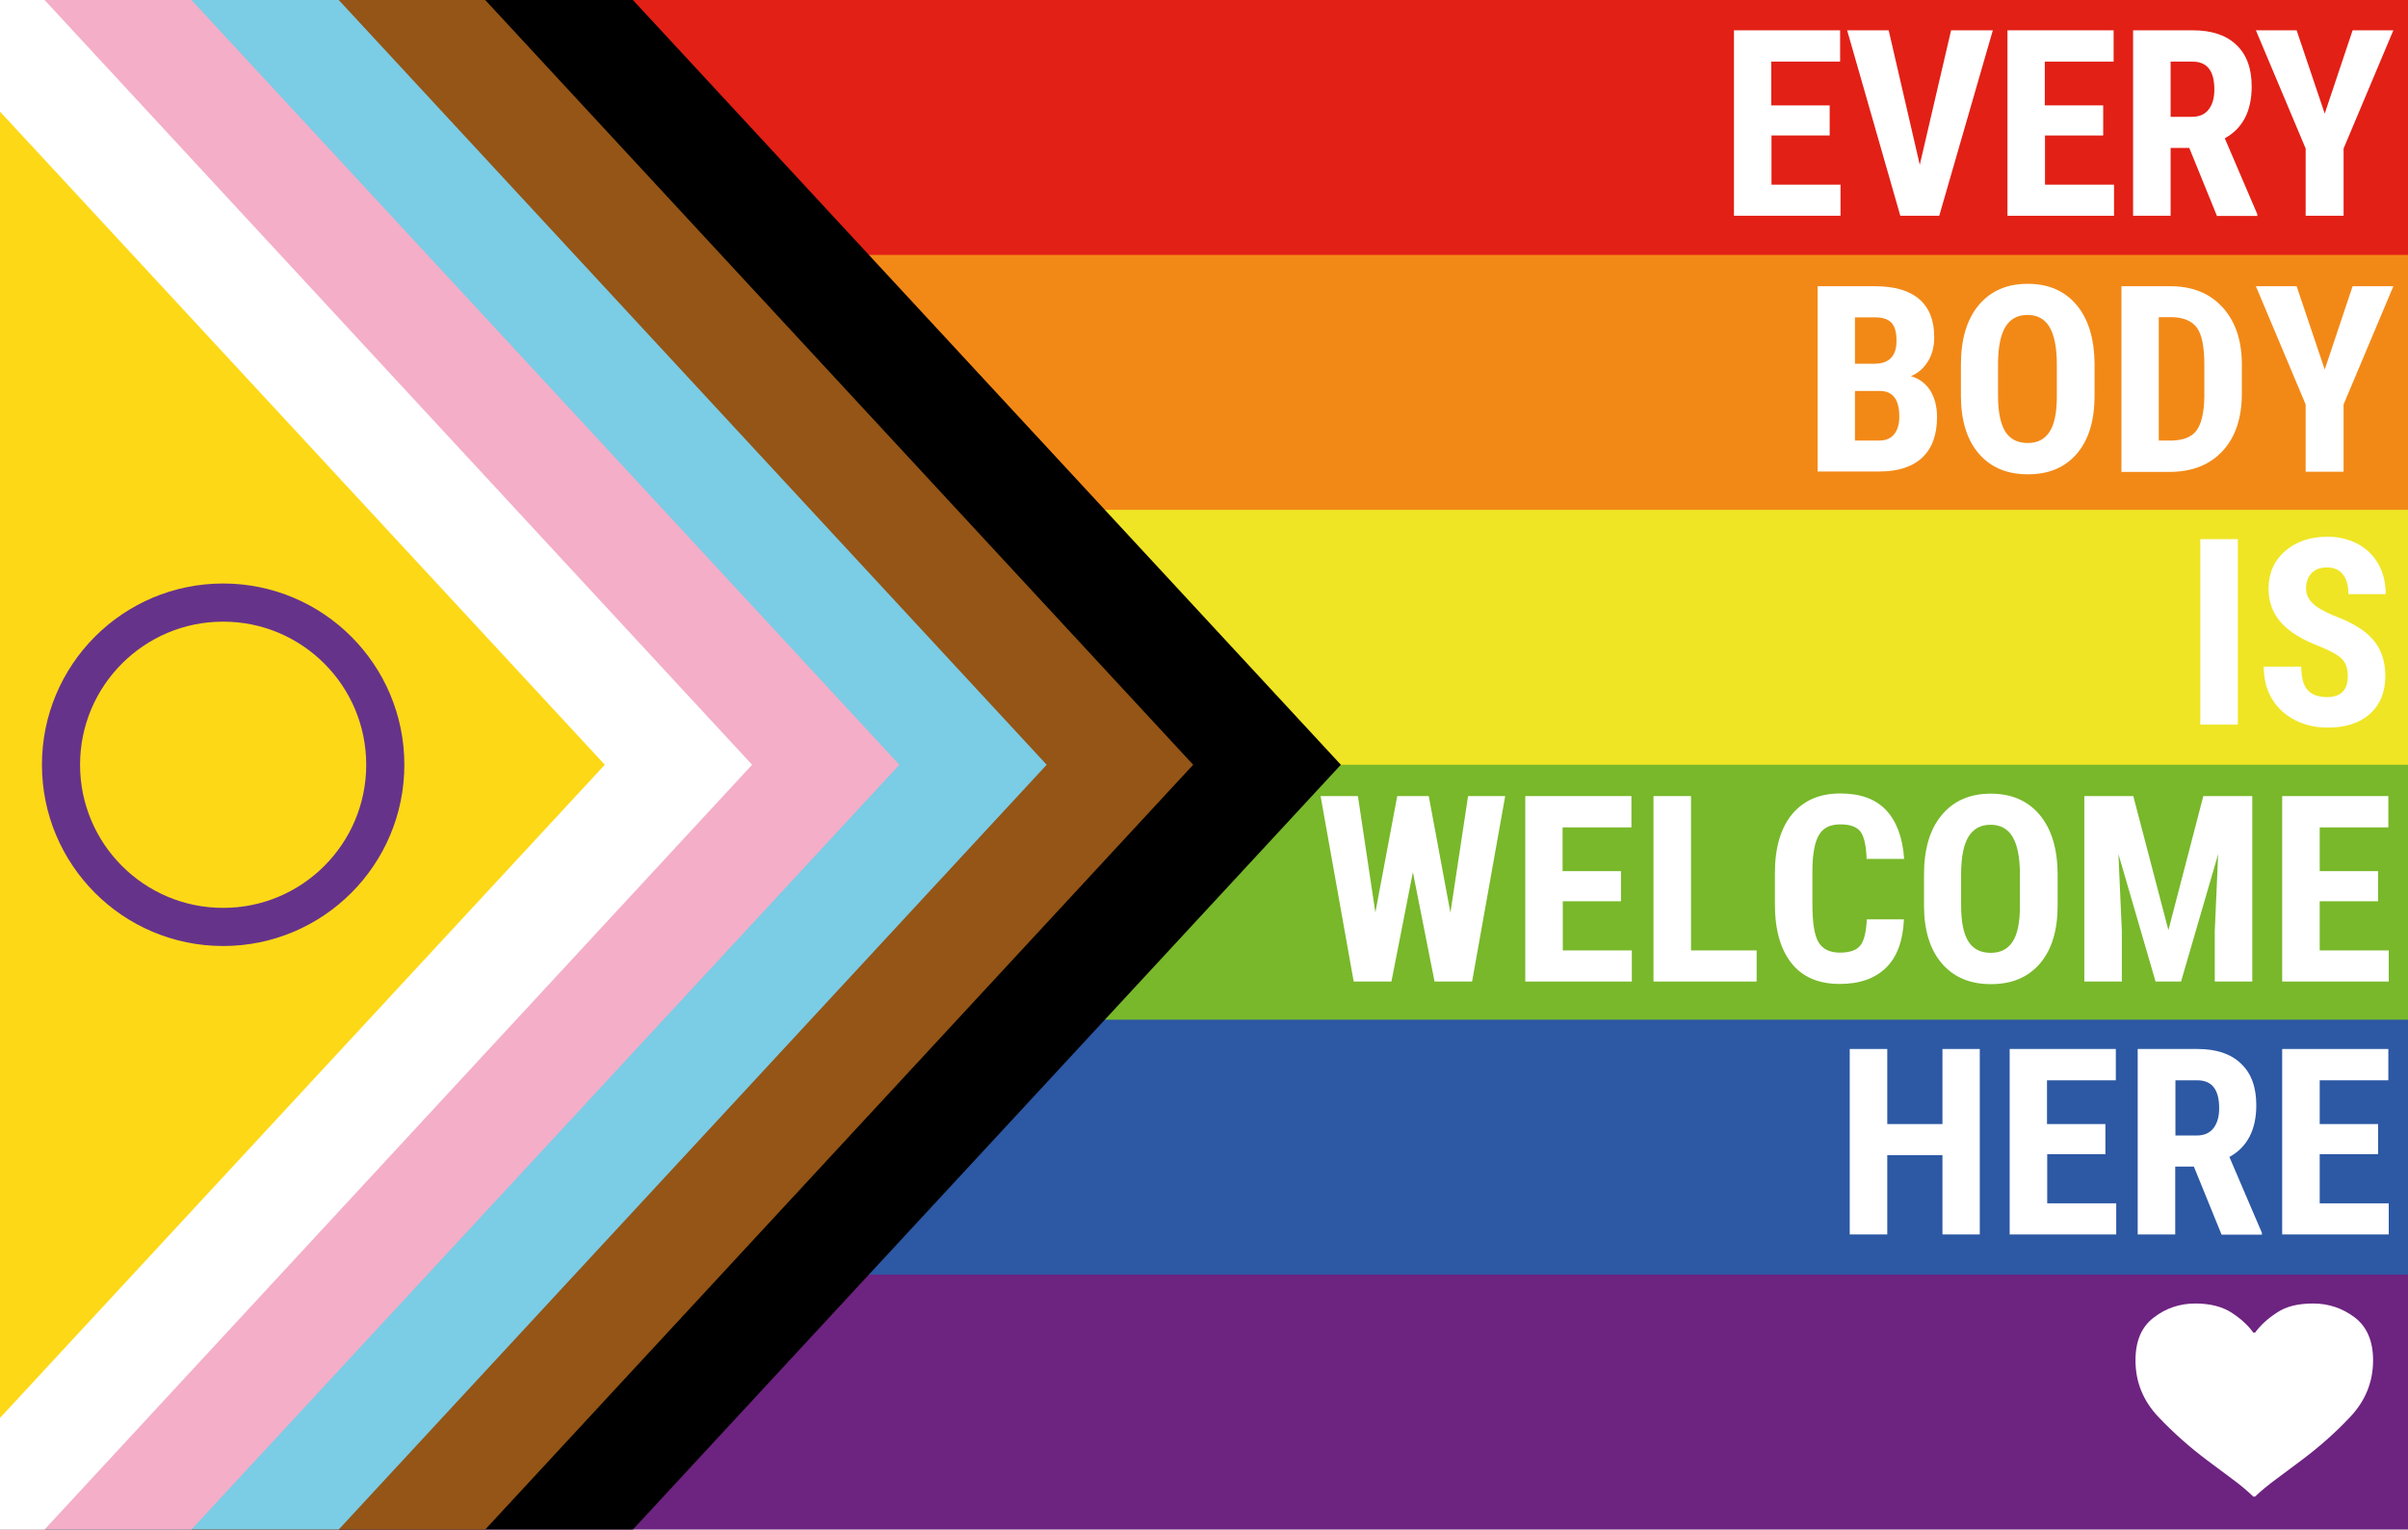 <svg xmlns="http://www.w3.org/2000/svg" xmlns:xlink="http://www.w3.org/1999/xlink" id="Layer_1" x="0px" y="0px" viewBox="0 0 1200 762" style="enable-background:new 0 0 1200 762;" xml:space="preserve"><style type="text/css">	.st0{fill:#6D2380;}	.st1{fill:#2C58A4;}	.st2{fill:#78B82A;}	.st3{fill:#EFE524;}	.st4{fill:#F28917;}	.st5{fill:#E22016;}	.st6{fill:#945516;}	.st7{fill:#7BCCE5;}	.st8{fill:#F4AEC8;}	.st9{fill:#FFFFFF;}	.st10{fill:#FDD817;}	.st11{fill:none;stroke:#66338B;stroke-width:19;stroke-miterlimit:10;}</style><path class="st0" d="M0,0h1200v762H0V0z"></path><path class="st1" d="M0,0h1200v635H0V0z"></path><path class="st2" d="M0,0h1200v508H0V0z"></path><path class="st3" d="M0,0h1200v381H0V0z"></path><path class="st4" d="M0,0h1200v254H0V0z"></path><path class="st5" d="M0,0h1200v127H0V0z"></path><path d="M0,0h315.4l352.8,381L315.4,762H0V0z"></path><path class="st6" d="M0,0h241.8l352.8,381L241.8,762H0V0z"></path><path class="st7" d="M0,0h168.8l352.8,381L168.8,762H0V0z"></path><path class="st8" d="M0,0h95.4l352.8,381L95.4,762H0V0z"></path><path class="st9" d="M0,0h22.2l352.6,381L22.2,762H0V0z"></path><path class="st10" d="M0,55.6L301.4,381L0,706.4V55.6z"></path><circle class="st11" cx="111.2" cy="381" r="80.8"></circle><g>	<path class="st9" d="M911.9,67.5h-29.1V92h34.4v15.5h-53.1V15.1h52.9v15.6h-34.3v21.8h29.1V67.5z"></path>	<path class="st9" d="M956.7,82.1l15.6-67h20.8l-26.7,92.4H947l-26.5-92.4h20.7L956.7,82.1z"></path>	<path class="st9" d="M1048.2,67.5h-29.1V92h34.4v15.5h-53.1V15.1h52.9v15.6h-34.3v21.8h29.1V67.5z"></path>	<path class="st9" d="M1091,73.7h-9.3v33.8H1063V15.1h29.8c9.4,0,16.6,2.4,21.7,7.3c5.1,4.8,7.6,11.7,7.6,20.7  c0,12.3-4.5,20.9-13.4,25.8l16.2,37.8v0.9h-20.1L1091,73.7z M1081.7,58.2h10.6c3.7,0,6.5-1.2,8.4-3.7s2.8-5.8,2.8-9.9  c0-9.3-3.6-13.9-10.9-13.9h-10.9V58.2z"></path>	<path class="st9" d="M1158.5,56.6l13.9-41.5h20.3L1167.9,74v33.5H1149V74l-24.8-58.9h20.3L1158.5,56.6z"></path></g><g>	<path class="st9" d="M905.8,235v-92.4h28.6c9.6,0,17,2.1,22,6.4c5,4.3,7.5,10.6,7.5,18.9c0,4.7-1,8.7-3.1,12.1  c-2.1,3.4-4.9,5.9-8.5,7.4c4.1,1.2,7.3,3.6,9.6,7.1c2.2,3.6,3.4,8,3.4,13.2c0,9-2.5,15.7-7.4,20.3s-12.1,6.9-21.4,6.9H905.8z   M924.4,181.2h9.7c7.3,0,11-3.8,11-11.4c0-4.2-0.8-7.2-2.5-9c-1.7-1.8-4.4-2.7-8.3-2.7h-9.9V181.2z M924.4,194.8v24.7h11.9  c3.3,0,5.9-1,7.6-3.1c1.7-2.1,2.6-5,2.6-8.8c0-8.3-3-12.5-9-12.8H924.4z"></path>	<path class="st9" d="M1043.8,197.1c0,12.4-2.9,22-8.8,28.9s-14,10.3-24.4,10.3c-10.4,0-18.5-3.4-24.4-10.2s-8.9-16.3-9-28.5v-15.8  c0-12.7,2.9-22.6,8.8-29.7c5.9-7.1,14-10.7,24.5-10.7c10.3,0,18.4,3.5,24.3,10.5c5.9,7,8.9,16.8,9,29.5V197.1z M1025,181.6  c0-8.3-1.2-14.5-3.6-18.6c-2.4-4.1-6.1-6.1-11-6.1c-5,0-8.6,2-11,5.9c-2.4,3.9-3.6,9.9-3.7,17.9v16.4c0,8.1,1.2,14,3.6,17.9  c2.4,3.8,6.1,5.7,11.2,5.7c4.9,0,8.5-1.9,10.9-5.6s3.6-9.6,3.6-17.4V181.6z"></path>	<path class="st9" d="M1057.2,235v-92.4h24.4c10.8,0,19.4,3.4,25.8,10.3c6.4,6.9,9.7,16.2,9.8,28.2v15c0,12.1-3.2,21.7-9.6,28.6  c-6.4,6.9-15.2,10.4-26.5,10.4H1057.2z M1075.8,158.1v61.4h5.6c6.2,0,10.6-1.6,13.1-4.9c2.5-3.3,3.9-8.9,4-17v-16.1  c0-8.6-1.2-14.7-3.6-18.1c-2.4-3.4-6.5-5.2-12.3-5.4H1075.8z"></path>	<path class="st9" d="M1158.5,184.1l13.9-41.5h20.3l-24.8,58.9V235H1149v-33.5l-24.8-58.9h20.3L1158.5,184.1z"></path></g><g>	<path class="st9" d="M1115.2,361h-18.7v-92.4h18.7V361z"></path>	<path class="st9" d="M1170,336.8c0-3.8-1-6.6-2.9-8.5c-1.9-1.9-5.4-3.9-10.5-6c-9.3-3.5-15.9-7.6-20-12.3  c-4.1-4.7-6.1-10.3-6.1-16.7c0-7.8,2.8-14,8.3-18.8c5.5-4.7,12.5-7.1,21-7.1c5.7,0,10.7,1.2,15.2,3.6c4.4,2.4,7.9,5.8,10.3,10.1  c2.4,4.4,3.6,9.3,3.6,14.9h-18.6c0-4.3-0.9-7.6-2.8-9.9c-1.8-2.3-4.5-3.4-8-3.4c-3.3,0-5.8,1-7.6,2.9c-1.8,1.9-2.7,4.5-2.7,7.8  c0,2.5,1,4.8,3,6.9c2,2.1,5.6,4.2,10.8,6.4c9,3.3,15.6,7.3,19.6,12c4.1,4.7,6.1,10.8,6.1,18.1c0,8-2.6,14.3-7.7,18.9  c-5.1,4.5-12.1,6.8-20.9,6.8c-6,0-11.4-1.2-16.3-3.7c-4.9-2.5-8.8-6-11.5-10.5c-2.8-4.6-4.2-10-4.2-16.2h18.7c0,5.3,1,9.2,3.1,11.6  c2.1,2.4,5.5,3.6,10.2,3.6C1166.7,347.1,1170,343.7,1170,336.8z"></path></g><g>	<path class="st9" d="M722.8,454.7l8.8-58.1h18.5L733.6,489h-18.7l-10.8-54.5L693.4,489h-18.8l-16.5-92.4h18.6l8.7,58l10.9-58H712  L722.8,454.7z"></path>	<path class="st9" d="M807.9,449h-29.1v24.5h34.4V489h-53.1v-92.4h52.9v15.6h-34.3V434h29.1V449z"></path>	<path class="st9" d="M842.6,473.5h32.8V489h-51.4v-92.4h18.7V473.5z"></path>	<path class="st9" d="M948.8,458.2c-0.5,10.5-3.4,18.5-8.9,23.9c-5.5,5.4-13.2,8.1-23.1,8.1c-10.5,0-18.5-3.4-24-10.3  s-8.3-16.7-8.3-29.4V435c0-12.7,2.9-22.5,8.6-29.4c5.8-6.9,13.8-10.3,24-10.3c10.1,0,17.7,2.8,22.9,8.4s8.2,13.7,8.9,24.2h-18.7  c-0.2-6.5-1.2-11-3-13.5c-1.8-2.5-5.2-3.7-10.1-3.7c-5,0-8.5,1.7-10.6,5.2c-2.1,3.5-3.2,9.2-3.3,17.2v17.5c0,9.2,1,15.5,3.1,18.9  s5.6,5.1,10.6,5.1c4.9,0,8.3-1.2,10.2-3.6s2.9-6.7,3.2-13H948.8z"></path>	<path class="st9" d="M1025.4,451.1c0,12.4-2.9,22-8.8,28.9s-14,10.3-24.4,10.3c-10.4,0-18.5-3.4-24.4-10.2  c-5.9-6.8-8.9-16.3-9-28.5v-15.8c0-12.7,2.9-22.6,8.8-29.7c5.9-7.1,14-10.7,24.5-10.7c10.3,0,18.4,3.5,24.3,10.5s8.9,16.8,9,29.5  V451.1z M1006.6,435.6c0-8.3-1.2-14.5-3.6-18.6c-2.4-4.1-6.1-6.1-11-6.1c-5,0-8.6,2-11,5.9c-2.4,3.9-3.6,9.9-3.7,17.9v16.4  c0,8.1,1.2,14,3.6,17.9c2.4,3.8,6.1,5.7,11.2,5.7c4.9,0,8.5-1.9,10.9-5.6c2.4-3.7,3.6-9.6,3.6-17.4V435.6z"></path>	<path class="st9" d="M1063.1,396.6l17.5,66.8l17.4-66.8h24.4V489h-18.7v-25l1.7-38.5l-18.5,63.5h-12.7l-18.5-63.5l1.7,38.5v25  h-18.7v-92.4H1063.1z"></path>	<path class="st9" d="M1185.1,449H1156v24.5h34.4V489h-53.1v-92.4h52.9v15.6H1156V434h29.1V449z"></path></g><g>	<path class="st9" d="M986.6,615H968v-39.5h-27.5V615h-18.7v-92.4h18.7V560H968v-37.4h18.6V615z"></path>	<path class="st9" d="M1049.3,575h-29.1v24.5h34.4V615h-53.1v-92.4h52.9v15.6h-34.3V560h29.1V575z"></path>	<path class="st9" d="M1093.3,581.2h-9.3V615h-18.7v-92.4h29.8c9.4,0,16.6,2.4,21.7,7.3c5.1,4.8,7.6,11.7,7.6,20.7  c0,12.3-4.5,20.9-13.4,25.8l16.2,37.8v0.9h-20.1L1093.3,581.2z M1084.1,565.7h10.6c3.7,0,6.5-1.2,8.4-3.7c1.9-2.5,2.8-5.8,2.8-9.9  c0-9.3-3.6-13.9-10.9-13.9h-10.9V565.7z"></path>	<path class="st9" d="M1185.1,575H1156v24.5h34.4V615h-53.1v-92.4h52.9v15.6H1156V560h29.1V575z"></path></g><g>	<path class="st9" d="M1152.7,649.4c7.7,0,14.6,2.3,20.7,6.9c6.1,4.6,9.2,11.8,9.2,21.4c0,10.7-3.8,20.1-11.3,28.1  c-7.5,8-15.7,15.2-24.4,21.7c-4.4,3.3-8.6,6.4-12.6,9.4c-4.1,3-7.6,5.9-10.5,8.7h-0.9c-2.9-2.8-6.4-5.8-10.4-8.7  c-4-3-8.2-6.1-12.6-9.4c-8.7-6.5-16.8-13.7-24.4-21.7c-7.5-8-11.3-17.3-11.3-28.1c0-9.6,3-16.7,9.1-21.3c6.1-4.7,13-7,20.7-7  c7.3,0,13.3,1.5,18,4.5c4.6,3,8.3,6.3,10.9,10h0.9c2.6-3.6,6.2-6.9,10.8-9.9C1139.1,650.9,1145.1,649.4,1152.7,649.4z"></path></g></svg>